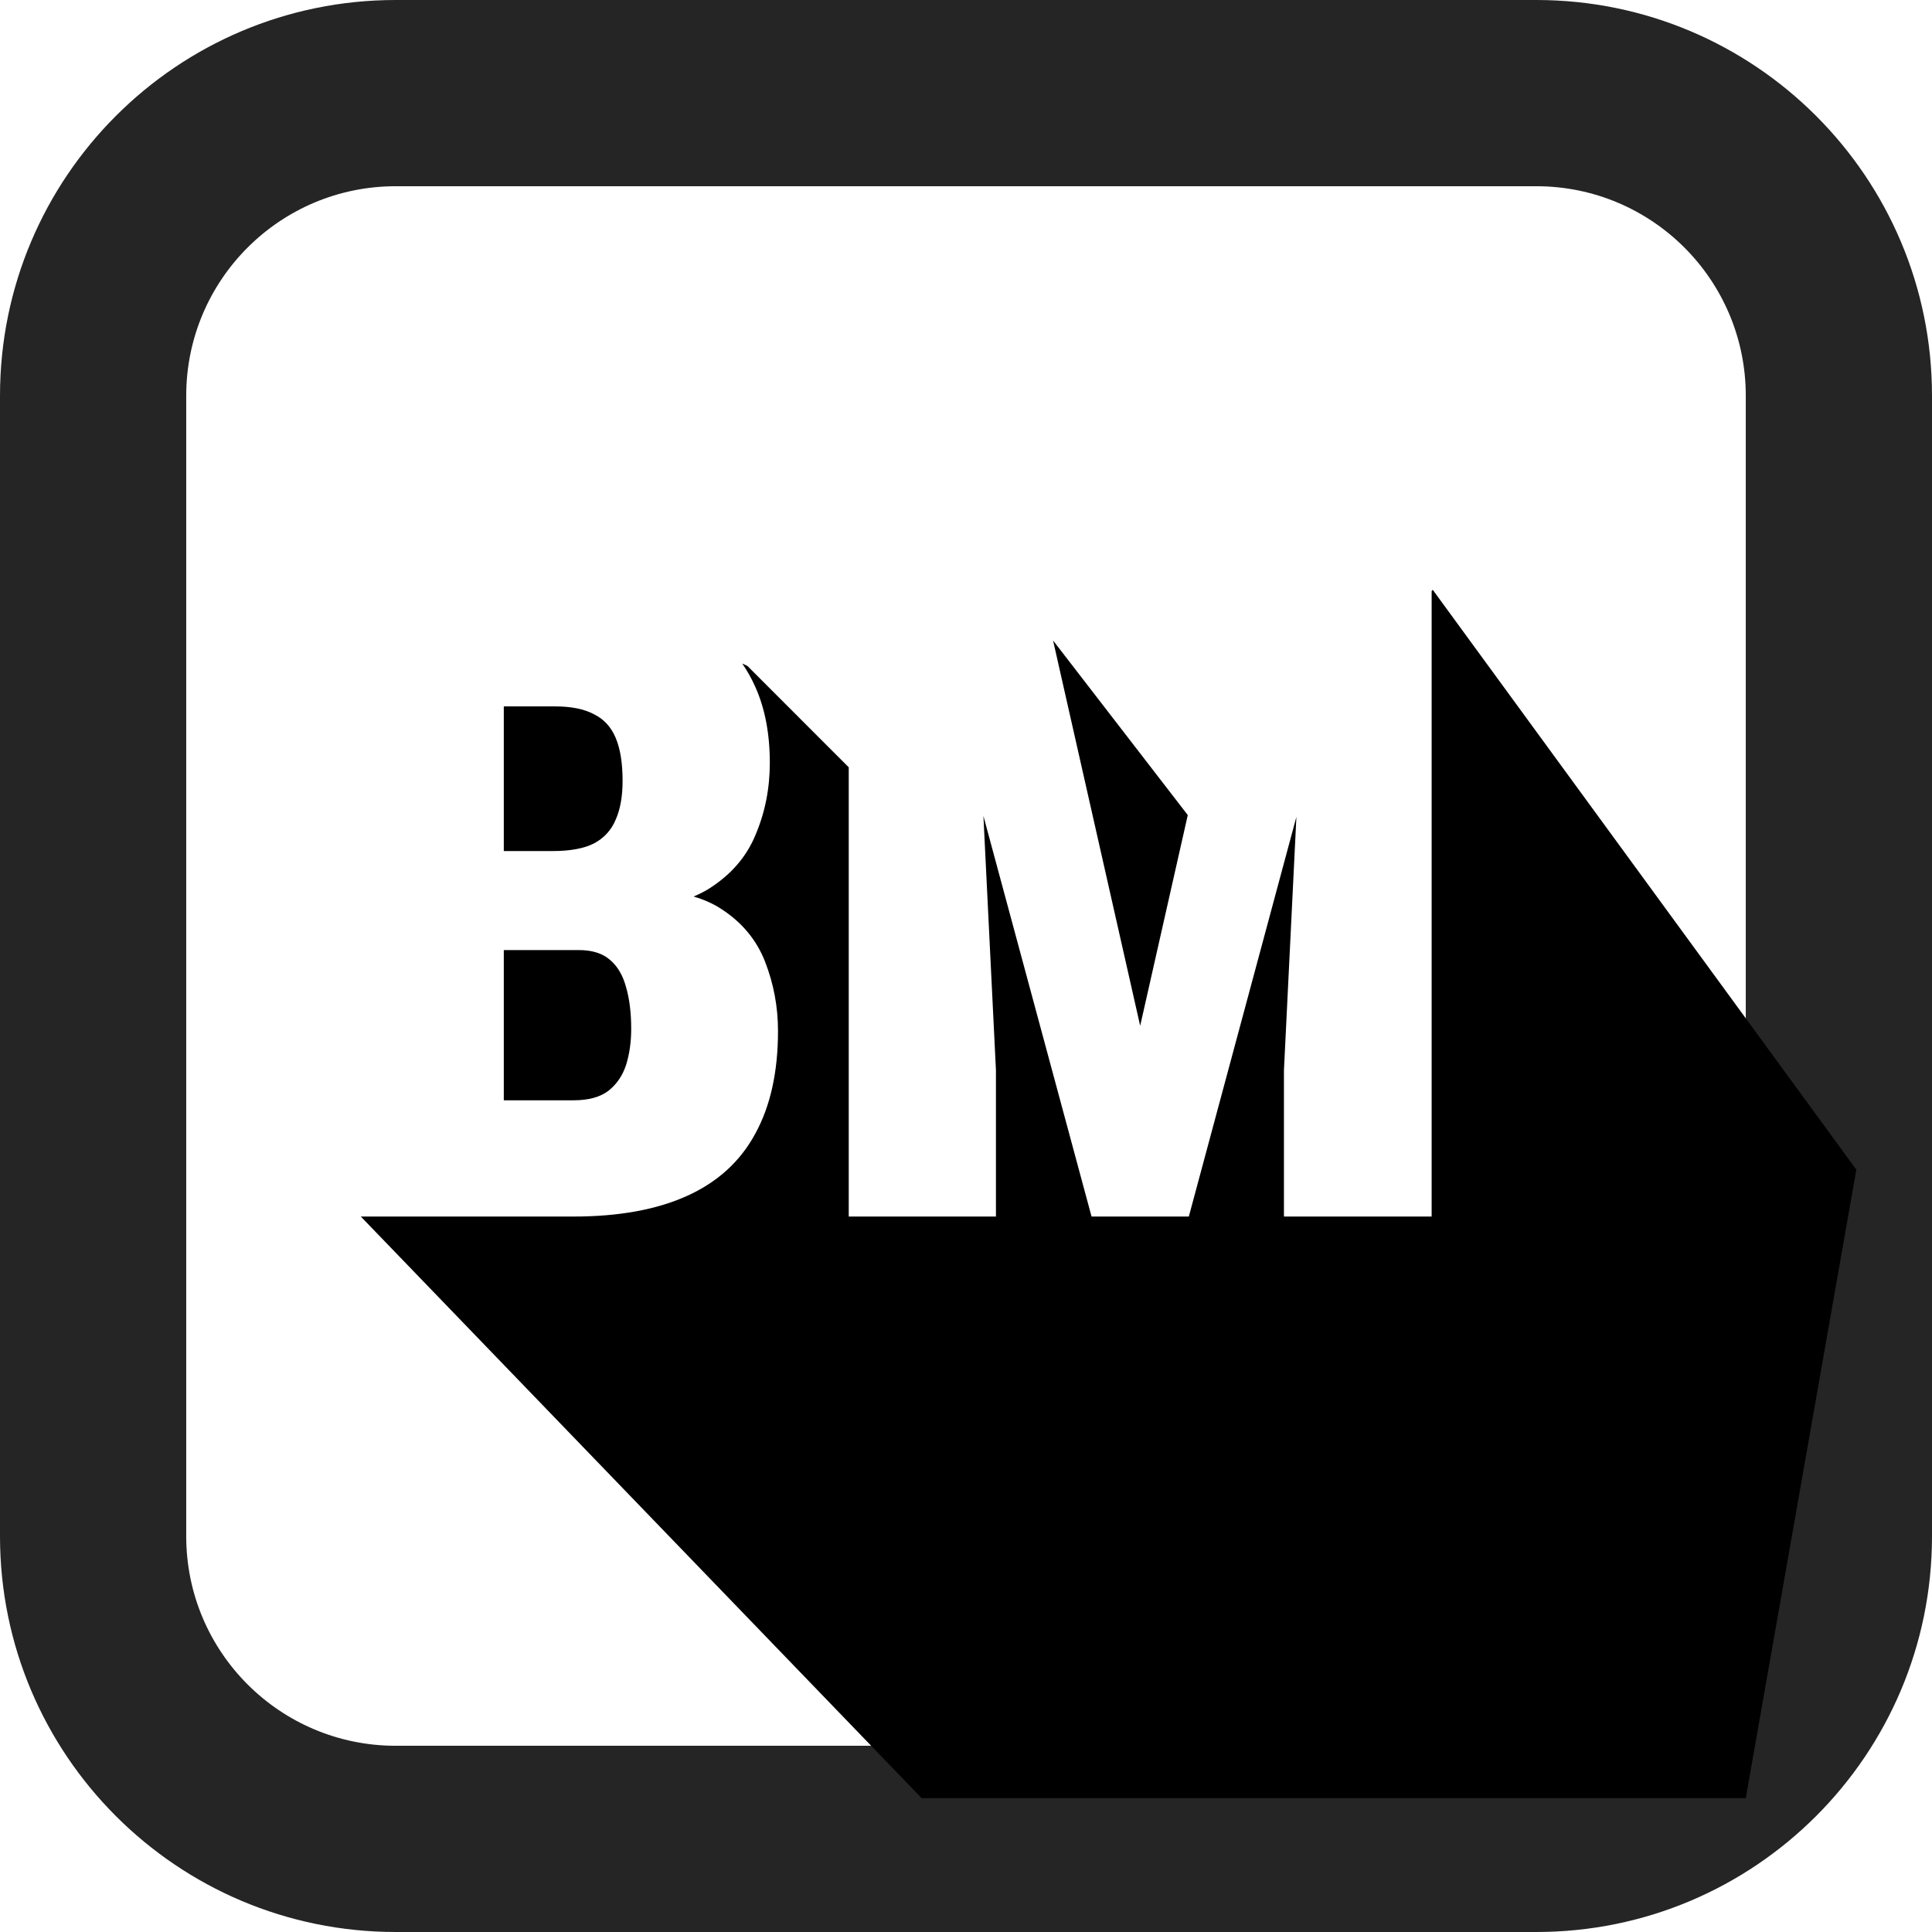 <?xml version="1.0" encoding="utf-8"?>
<svg xmlns="http://www.w3.org/2000/svg" fill="none" height="100%" overflow="visible" preserveAspectRatio="none" style="display: block;" viewBox="0 0 72 72" width="100%">
<g id="Monogram">
<path clip-rule="evenodd" d="M0 14.747C0 6.602 6.602 0 14.747 0H57.253C65.397 0 72 6.602 72 14.747V57.253C72 65.397 65.397 72 57.253 72H14.747C6.602 72 0 65.397 0 57.253V14.747ZM14.747 6.94C10.435 6.94 6.94 10.435 6.94 14.747V57.253C6.94 61.565 10.435 65.06 14.747 65.06H57.253C61.565 65.06 65.06 61.565 65.06 57.253V14.747C65.06 10.435 61.565 6.94 57.253 6.94H14.747Z" fill="#252525" fill-rule="evenodd"/>
<path d="M69.18 43.59L65.06 67.012H34.348L13.446 45.337H21.374C23.063 45.337 24.475 45.079 25.608 44.566C26.742 44.053 27.587 43.283 28.143 42.256C28.709 41.229 28.994 39.952 28.994 38.422C28.994 37.524 28.833 36.663 28.512 35.84C28.191 35.016 27.635 34.353 26.843 33.851C26.552 33.666 26.221 33.519 25.847 33.411C26.036 33.33 26.215 33.245 26.379 33.145C27.224 32.621 27.817 31.941 28.159 31.107C28.512 30.273 28.689 29.38 28.689 28.428C28.689 27.337 28.506 26.39 28.143 25.587C28.006 25.281 27.845 24.994 27.661 24.728L27.853 24.817L31.63 28.595V45.337H37.116V39.883L36.649 30.408L40.679 45.337H44.304L48.313 30.442L47.849 39.883V45.337H53.353V22.031L53.394 21.98L69.18 43.59Z" fill="black"/>
<path d="M21.566 35.406C22.068 35.406 22.459 35.529 22.737 35.776C23.015 36.011 23.213 36.348 23.331 36.786C23.459 37.225 23.523 37.743 23.523 38.342C23.523 38.834 23.459 39.283 23.331 39.69C23.202 40.085 22.983 40.406 22.673 40.652C22.363 40.887 21.93 41.005 21.374 41.005H18.775V35.406H21.566Z" fill="black"/>
<path d="M44.265 30.376L42.491 38.229L39.245 23.869L44.265 30.376Z" fill="black"/>
<path d="M20.7 26.326C21.288 26.326 21.764 26.422 22.128 26.614C22.502 26.796 22.774 27.091 22.945 27.498C23.116 27.904 23.202 28.439 23.202 29.102C23.202 29.679 23.116 30.161 22.945 30.546C22.785 30.931 22.518 31.225 22.144 31.428C21.77 31.62 21.256 31.716 20.603 31.716H18.775V26.326H20.7Z" fill="black"/>
</g>
</svg>